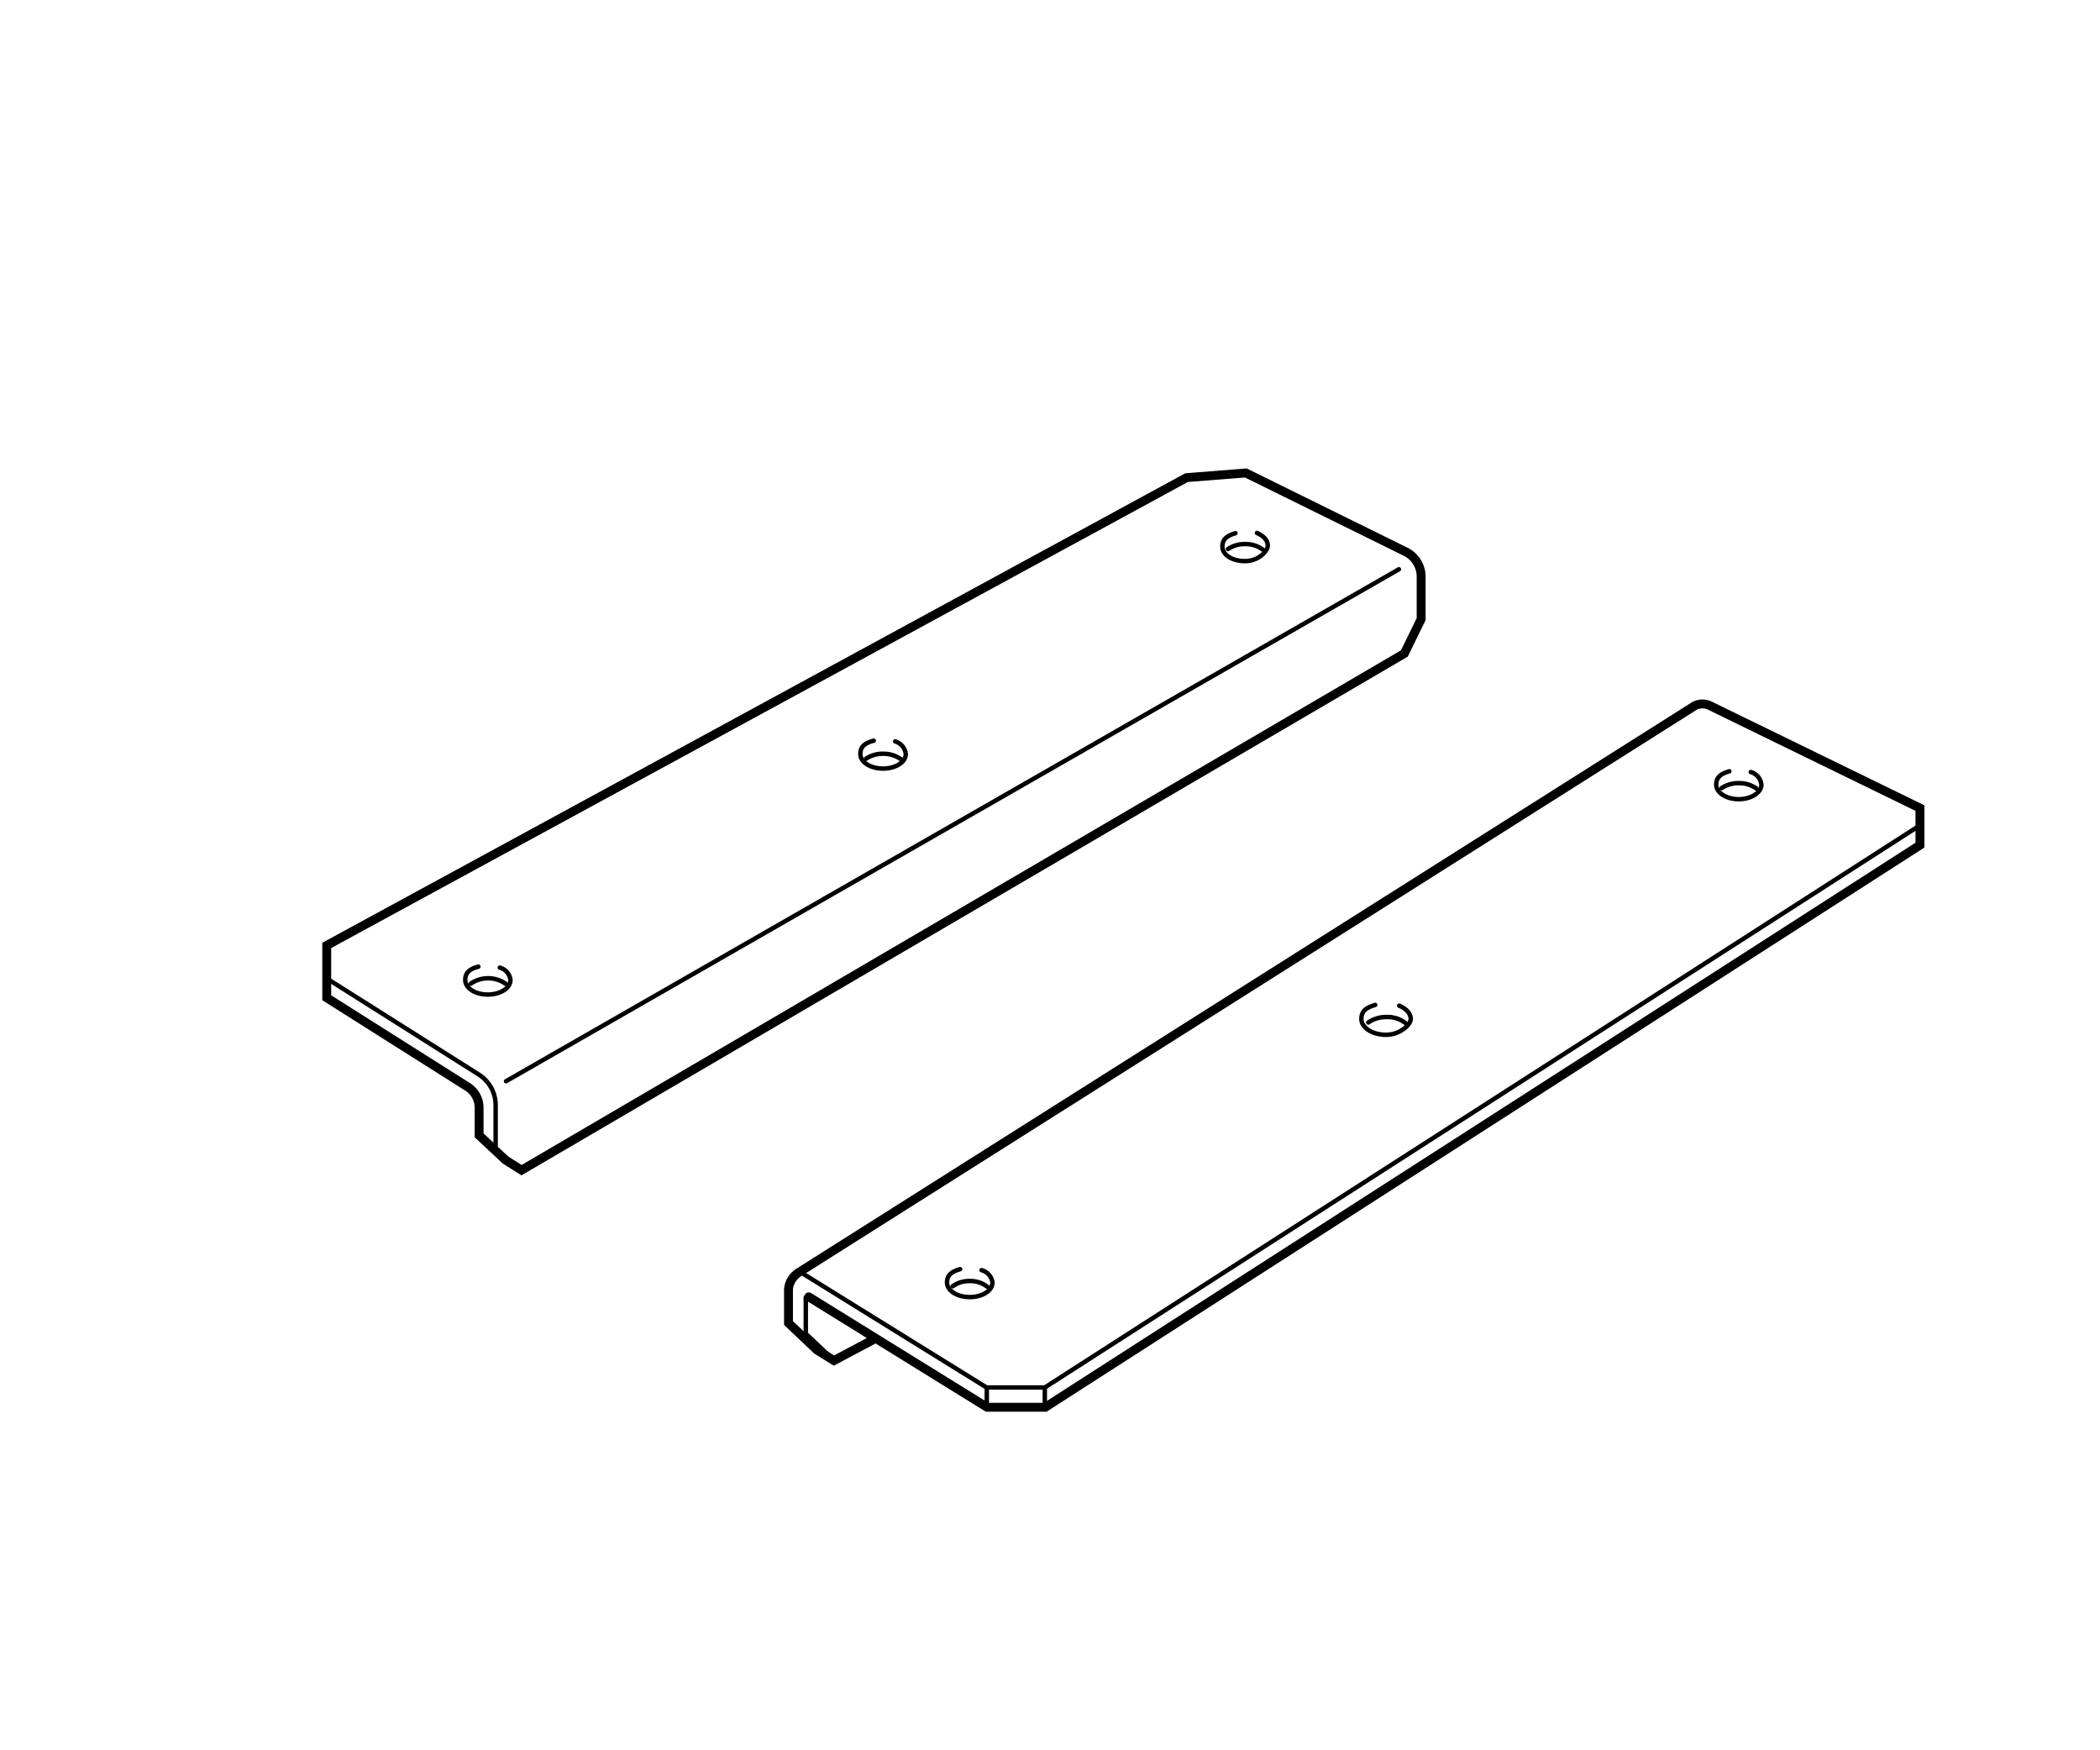 <svg xmlns="http://www.w3.org/2000/svg" width="30mm" height="25mm" viewBox="0 0 85.04 70.87"><defs><style>.cls-1,.cls-2,.cls-3{fill:none;}.cls-2,.cls-3{stroke:#000;stroke-linecap:round;}.cls-2{stroke-width:0.36px;}.cls-3{stroke-width:0.18px;}</style></defs><g id="レイヤー_1" data-name="レイヤー 1"><rect class="cls-1" width="85.04" height="70.87"/></g><g id="レイヤー_2" data-name="レイヤー 2"><path class="cls-2" d="M29.78,42.79,37,47.26h2.36L74.78,24.5V23l-8.49-4.14a.69.69,0,0,0-.73.06L29.38,41.8a.9.9,0,0,0-.42.67v1.38l1.15,1.09.69.43,1.58-.84" transform="translate(2.97 9.72)"/><path class="cls-3" d="M29.66,42.82a.22.22,0,0,0,0,.08v1.38l1.15,1.09" transform="translate(2.97 9.72)"/><polyline class="cls-3" points="32.48 51.55 39.95 56.18 42.31 56.18 77.67 33.47"/><path class="cls-3" d="M53.69,31c.28.12.47.31.47.54s-.44.64-1,.64-1-.29-1-.64.23-.47.56-.57" transform="translate(2.97 9.72)"/><path class="cls-3" d="M52.44,31.68a1.27,1.27,0,0,1,.74-.22,1.19,1.19,0,0,1,.76.24" transform="translate(2.97 9.72)"/><path class="cls-2" d="M45.08,9.62,10.26,28.56v2.12L16,34.31a1,1,0,0,1,.43.82v1.12l1.07,1,.65.41L53.9,16.74l.68-1.39V13.66a1.13,1.13,0,0,0-.67-1.06L47.48,9.43Z" transform="translate(2.97 9.72)"/><line class="cls-3" x1="20.49" y1="43.78" x2="56.65" y2="23.05"/><path class="cls-3" d="M10.42,30l6,3.79a1.47,1.47,0,0,1,.68,1.25v1.63" transform="translate(2.97 9.72)"/><path class="cls-3" d="M33.28,20.3a.61.61,0,0,1,.43.51c0,.33-.41.59-.92.59s-.92-.26-.92-.59.22-.45.54-.54" transform="translate(2.97 9.72)"/><path class="cls-3" d="M32.1,21a1.22,1.22,0,0,1,.69-.2,1.21,1.21,0,0,1,.72.22" transform="translate(2.97 9.72)"/><line class="cls-3" x1="42.31" y1="56.18" x2="42.31" y2="56.87"/><line class="cls-3" x1="39.96" y1="56.18" x2="39.96" y2="56.87"/><path class="cls-2" d="M41.35,28.58" transform="translate(2.97 9.72)"/><path class="cls-2" d="M41.58,28.72" transform="translate(2.97 9.72)"/><path class="cls-3" d="M17.27,29.46a.59.59,0,0,1,.43.5c0,.33-.41.59-.92.59s-.91-.26-.91-.59.21-.45.53-.54" transform="translate(2.97 9.72)"/><path class="cls-3" d="M16.09,30.11a1.24,1.24,0,0,1,1.41,0" transform="translate(2.97 9.72)"/><path class="cls-3" d="M47.93,11.86c.26.11.44.29.44.51S48,13,47.45,13s-.92-.27-.92-.59.22-.45.53-.54" transform="translate(2.97 9.72)"/><path class="cls-3" d="M46.76,12.51a1.2,1.2,0,0,1,.69-.2,1.15,1.15,0,0,1,.71.22" transform="translate(2.97 9.72)"/><path class="cls-3" d="M36.78,41.71a.6.6,0,0,1,.44.5c0,.33-.41.59-.92.59s-.92-.26-.92-.59.22-.45.53-.54" transform="translate(2.97 9.72)"/><path class="cls-3" d="M35.61,42.36a1.13,1.13,0,0,1,.69-.21,1.12,1.12,0,0,1,.71.23" transform="translate(2.97 9.72)"/><path class="cls-3" d="M67.93,21.54a.6.6,0,0,1,.43.51c0,.32-.41.59-.92.59s-.91-.27-.91-.59.22-.45.53-.54" transform="translate(2.97 9.72)"/><path class="cls-3" d="M66.75,22.19a1.22,1.22,0,0,1,.69-.2,1.21,1.21,0,0,1,.72.22" transform="translate(2.97 9.72)"/></g></svg>